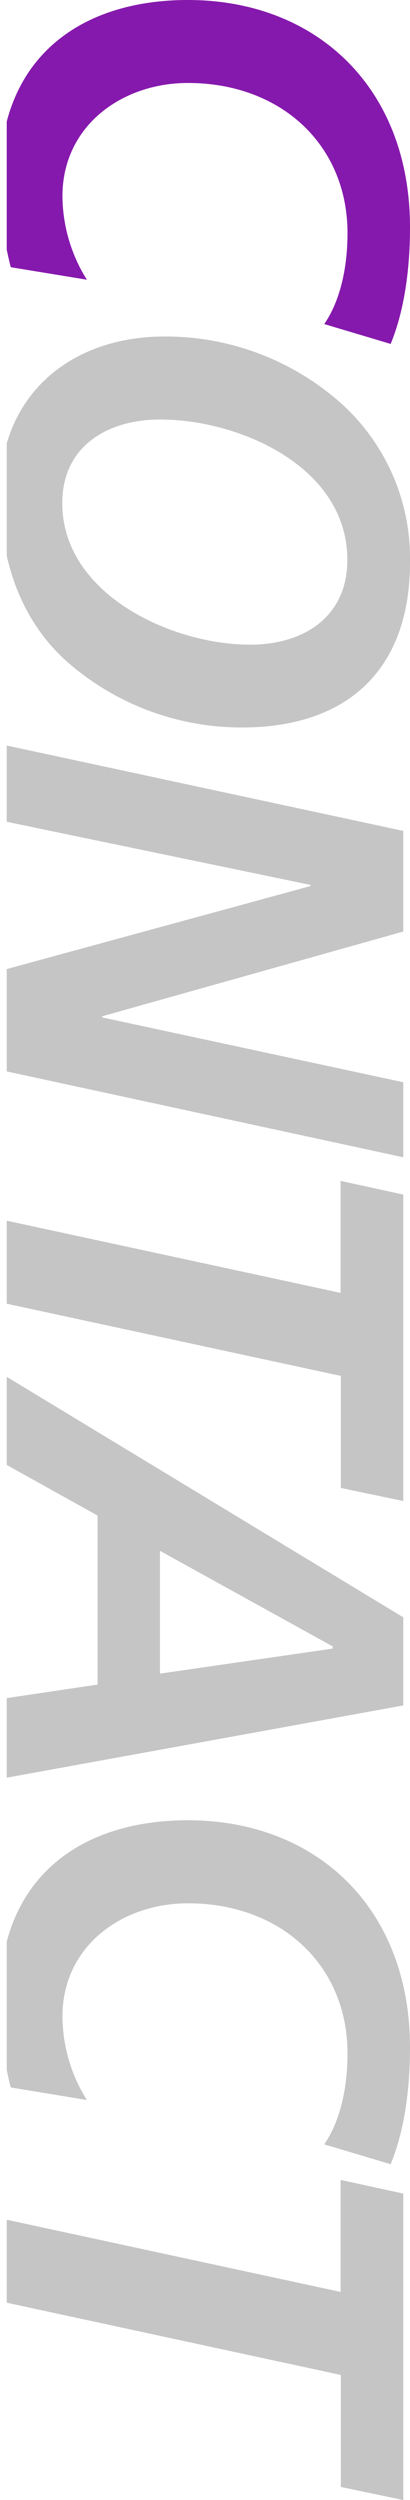 <svg xmlns="http://www.w3.org/2000/svg" xmlns:xlink="http://www.w3.org/1999/xlink" viewBox="0 0 90.98 554.04"><defs><style>.cls-1{fill:none;}.cls-2{clip-path:url(#clip-path);}.cls-3{opacity:0.9;}.cls-4{fill:#7900a4;}.cls-5{fill:#bfbfbf;}</style><clipPath id="clip-path" transform="translate(1.49 -0.78)"><rect class="cls-1" width="90" height="556"/></clipPath></defs><g id="レイヤー_2" data-name="レイヤー 2"><g id="コンテンツ"><g class="cls-2"><g class="cls-3"><path class="cls-4" d="M70.46,72.6c2.77-4,5.16-10.71,5.16-20.16,0-19.53-14.74-33.27-35.4-33.27-14.75,0-27.85,9.58-27.85,25.08a35.22,35.22,0,0,0,5.42,18.52L.9,60A75.75,75.75,0,0,1-1.49,40.09C-1.49,13.5,16.4.78,40.22.78c28.35,0,49.27,19.28,49.27,50.4C89.49,60,88.35,69.33,85.2,77Z" transform="translate(1.49 -0.78)"/><path class="cls-5" d="M52.19,162A58.69,58.69,0,0,1,13.25,147.3C3,138.1-1.49,124.75-1.49,110c0-21.67,15.62-34.65,36.54-34.65A58.67,58.67,0,0,1,73.11,89.21a46.18,46.18,0,0,1,16.38,36.17C89.49,149.19,75.62,162,52.19,162ZM34,93.75c-11.46,0-21.67,5.79-21.67,18.52,0,20.16,24.19,31.38,41.71,31.38,11.72,0,21.54-6.05,21.54-18.78C75.62,104.33,51.81,93.75,34,93.75Z" transform="translate(1.49 -0.78)"/><path class="cls-5" d="M88,184.92v22.3L21.19,226v.25L88,240.62v16.63L0,238.22V215.54l67.41-18.4v-.25L0,182.9V166Z" transform="translate(1.49 -0.78)"/><path class="cls-5" d="M88,265.51v67.92l-13.86-2.9V305.7L0,289.7V271.3l74.09,16V262.48Z" transform="translate(1.49 -0.78)"/><path class="cls-5" d="M88,359.2v19.53L0,394.74V377.1l20.16-3V336.65L0,325.43V305.9ZM34,344.46v27.22l38.31-5.55v-.5Z" transform="translate(1.49 -0.78)"/><path class="cls-5" d="M70.46,476c2.77-4,5.16-10.71,5.16-20.16,0-19.53-14.74-33.26-35.4-33.26-14.75,0-27.85,9.57-27.85,25.07a35.22,35.22,0,0,0,5.42,18.52L.9,463.39a75.7,75.7,0,0,1-2.39-19.91c0-26.58,17.89-39.31,41.71-39.31,28.35,0,49.27,19.28,49.27,50.4,0,8.82-1.14,18.15-4.29,25.83Z" transform="translate(1.49 -0.78)"/><path class="cls-5" d="M88,486.9v67.92l-13.86-2.9V527.1L0,511.09V492.7l74.09,16V483.88Z" transform="translate(1.49 -0.78)"/></g></g></g></g></svg>